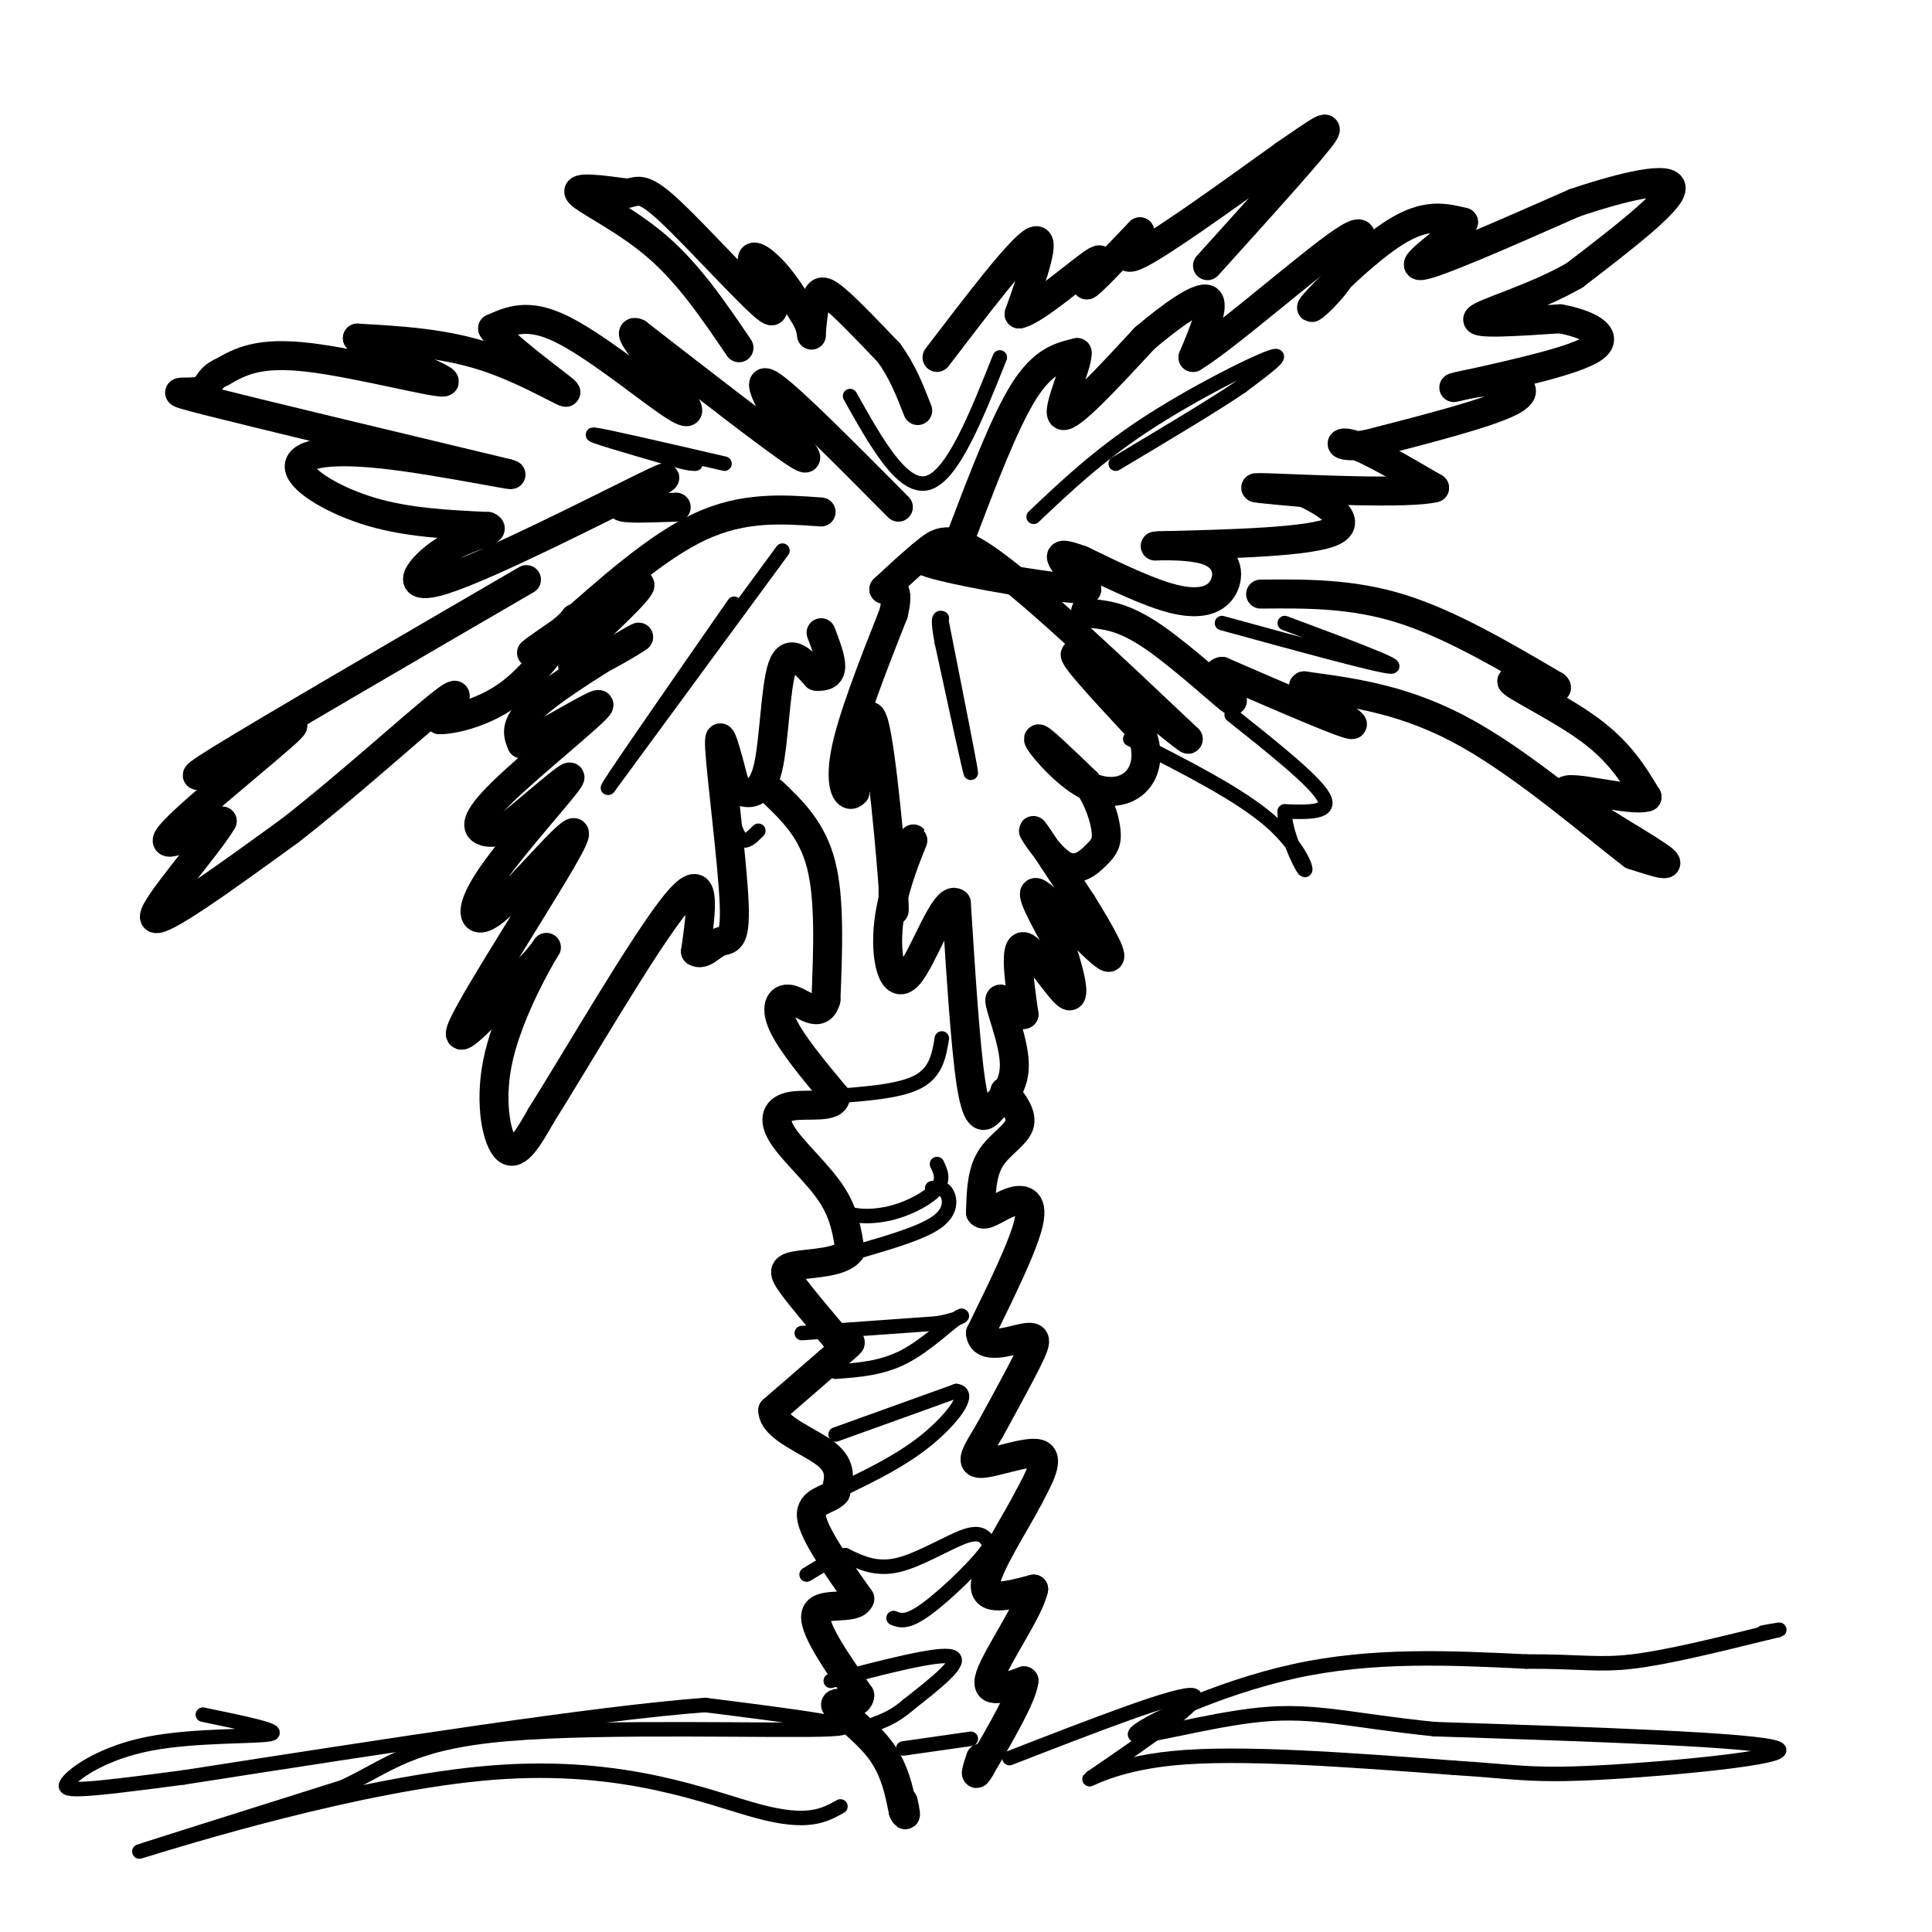 <svg viewBox='0 0 400 400' version='1.1' xmlns='http://www.w3.org/2000/svg' xmlns:xlink='http://www.w3.org/1999/xlink'><g fill='none' stroke='rgb(0,0,0)' stroke-width='6' stroke-linecap='round' stroke-linejoin='round'><path d='M199,111c4.500,-11.833 9.000,-23.667 13,-30c4.000,-6.333 7.500,-7.167 11,-8'/><path d='M223,73c0.289,2.356 -4.489,12.244 -3,13c1.489,0.756 9.244,-7.622 17,-16'/><path d='M237,70c5.667,-4.800 11.333,-8.800 13,-8c1.667,0.800 -0.667,6.400 -3,12'/><path d='M247,74c6.467,-3.822 24.133,-19.378 31,-24c6.867,-4.622 2.933,1.689 -1,8'/><path d='M277,58c-2.131,3.238 -6.958,7.333 -5,5c1.958,-2.333 10.702,-11.095 17,-15c6.298,-3.905 10.149,-2.952 14,-2'/><path d='M303,46c-1.244,2.267 -11.356,8.933 -9,9c2.356,0.067 17.178,-6.467 32,-13'/><path d='M326,42c10.311,-3.489 20.089,-5.711 20,-3c-0.089,2.711 -10.044,10.356 -20,18'/><path d='M326,57c-8.311,4.800 -19.089,7.800 -20,9c-0.911,1.200 8.044,0.600 17,0'/><path d='M323,66c5.444,0.978 10.556,3.422 7,6c-3.556,2.578 -15.778,5.289 -28,8'/><path d='M302,80c-3.345,0.881 2.292,-0.917 7,-1c4.708,-0.083 8.488,1.548 4,4c-4.488,2.452 -17.244,5.726 -30,9'/><path d='M283,92c-6.089,1.000 -6.311,-1.000 -3,0c3.311,1.000 10.156,5.000 17,9'/><path d='M297,101c-5.222,1.356 -26.778,0.244 -34,0c-7.222,-0.244 -0.111,0.378 7,1'/><path d='M270,102c4.022,1.800 10.578,5.800 6,8c-4.578,2.200 -20.289,2.600 -36,3'/><path d='M240,113c-3.585,0.263 5.451,-0.579 10,1c4.549,1.579 4.609,5.579 3,8c-1.609,2.421 -4.888,3.263 -10,2c-5.112,-1.263 -12.056,-4.632 -19,-8'/><path d='M224,116c-4.067,-1.511 -4.733,-1.289 -4,0c0.733,1.289 2.867,3.644 5,6'/><path d='M225,122c-6.200,-0.044 -24.200,-3.156 -31,-5c-6.800,-1.844 -2.400,-2.422 2,-3'/><path d='M186,105c-11.000,-11.083 -22.000,-22.167 -26,-25c-4.000,-2.833 -1.000,2.583 2,8'/><path d='M162,88c2.444,3.689 7.556,8.911 3,6c-4.556,-2.911 -18.778,-13.956 -33,-25'/><path d='M132,69c-3.478,-1.510 4.325,7.214 8,12c3.675,4.786 3.220,5.635 -2,2c-5.220,-3.635 -15.206,-11.753 -22,-15c-6.794,-3.247 -10.397,-1.624 -14,0'/><path d='M102,68c1.857,3.310 13.500,11.583 15,13c1.500,1.417 -7.143,-4.024 -16,-7c-8.857,-2.976 -17.929,-3.488 -27,-4'/><path d='M74,70c1.345,1.750 18.208,8.125 18,9c-0.208,0.875 -17.488,-3.750 -28,-5c-10.512,-1.250 -14.256,0.875 -18,3'/><path d='M46,77c-3.298,1.429 -2.542,3.500 -5,4c-2.458,0.500 -8.131,-0.571 2,2c10.131,2.571 36.065,8.786 62,15'/><path d='M105,98c4.896,1.367 -13.863,-2.716 -26,-4c-12.137,-1.284 -17.652,0.231 -17,3c0.652,2.769 7.472,6.791 15,9c7.528,2.209 15.764,2.604 24,3'/><path d='M101,109c2.335,0.923 -3.828,1.732 -9,5c-5.172,3.268 -9.354,8.995 0,6c9.354,-2.995 32.244,-14.713 41,-19c8.756,-4.287 3.378,-1.144 -2,2'/><path d='M131,103c-1.244,0.756 -3.356,1.644 -2,2c1.356,0.356 6.178,0.178 11,0'/><path d='M170,106c-8.000,-0.583 -16.000,-1.167 -25,3c-9.000,4.167 -19.000,13.083 -29,22'/><path d='M116,131c-6.429,4.714 -8.000,5.500 -3,2c5.000,-3.500 16.571,-11.286 19,-12c2.429,-0.714 -4.286,5.643 -11,12'/><path d='M121,133c-2.675,3.531 -3.861,6.359 0,5c3.861,-1.359 12.770,-6.904 11,-6c-1.770,0.904 -14.220,8.258 -20,13c-5.780,4.742 -4.890,6.871 -4,9'/><path d='M108,154c4.140,-1.383 16.491,-9.340 16,-8c-0.491,1.340 -13.825,11.976 -20,18c-6.175,6.024 -5.193,7.435 -4,8c1.193,0.565 2.596,0.282 4,0'/><path d='M104,172c4.699,-3.534 14.445,-12.370 14,-11c-0.445,1.370 -11.081,12.946 -16,20c-4.919,7.054 -4.120,9.587 -2,9c2.120,-0.587 5.560,-4.293 9,-8'/><path d='M109,182c4.905,-5.167 12.667,-14.083 9,-7c-3.667,7.083 -18.762,30.167 -22,37c-3.238,6.833 5.381,-2.583 14,-12'/><path d='M110,200c3.174,-3.333 4.108,-5.667 2,-2c-2.108,3.667 -7.260,13.333 -9,22c-1.740,8.667 -0.069,16.333 2,18c2.069,1.667 4.534,-2.667 7,-7'/><path d='M112,231c7.133,-11.311 21.467,-36.089 28,-44c6.533,-7.911 5.267,1.044 4,10'/><path d='M144,197c1.512,1.046 3.292,-1.338 5,-2c1.708,-0.662 3.344,0.399 3,-8c-0.344,-8.399 -2.670,-26.257 -3,-32c-0.330,-5.743 1.335,0.628 3,7'/><path d='M152,162c0.640,1.498 0.738,1.742 2,2c1.262,0.258 3.686,0.531 5,-5c1.314,-5.531 1.518,-16.866 3,-21c1.482,-4.134 4.241,-1.067 7,2'/><path d='M169,140c1.844,0.178 2.956,-0.378 3,-2c0.044,-1.622 -0.978,-4.311 -2,-7'/><path d='M183,122c3.133,-2.911 6.267,-5.822 9,-8c2.733,-2.178 5.067,-3.622 14,3c8.933,6.622 24.467,21.311 40,36'/><path d='M246,153c0.800,1.156 -17.200,-13.956 -22,-17c-4.800,-3.044 3.600,5.978 12,15'/><path d='M236,151c2.121,4.640 1.424,8.738 -1,11c-2.424,2.262 -6.576,2.686 -11,0c-4.424,-2.686 -9.121,-8.482 -9,-9c0.121,-0.518 5.061,4.241 10,9'/><path d='M225,162c2.495,3.429 3.732,7.502 4,10c0.268,2.498 -0.433,3.422 -2,5c-1.567,1.578 -3.999,3.809 -7,2c-3.001,-1.809 -6.572,-7.660 -6,-7c0.572,0.660 5.286,7.830 10,15'/><path d='M224,187c3.571,5.726 7.500,12.542 5,11c-2.500,-1.542 -11.429,-11.440 -14,-13c-2.571,-1.560 1.214,5.220 5,12'/><path d='M220,197c1.536,4.655 2.875,10.292 1,9c-1.875,-1.292 -6.964,-9.512 -9,-10c-2.036,-0.488 -1.018,6.756 0,14'/><path d='M212,210c-1.369,0.833 -4.792,-4.083 -5,-3c-0.208,1.083 2.798,8.167 3,13c0.202,4.833 -2.399,7.417 -5,10'/><path d='M205,230c-1.533,1.867 -2.867,1.533 -4,-6c-1.133,-7.533 -2.067,-22.267 -3,-37'/><path d='M198,187c-2.394,-1.957 -6.879,11.651 -10,15c-3.121,3.349 -4.879,-3.560 -4,-11c0.879,-7.440 4.394,-15.411 5,-17c0.606,-1.589 -1.697,3.206 -4,8'/><path d='M185,182c-0.429,4.167 0.500,10.583 0,3c-0.500,-7.583 -2.429,-29.167 -4,-35c-1.571,-5.833 -2.786,4.083 -4,14'/><path d='M177,164c-1.511,1.689 -3.289,-1.089 -2,-8c1.289,-6.911 5.644,-17.956 10,-29'/><path d='M185,127c1.333,-5.667 -0.333,-5.333 -2,-5'/><path d='M153,72c-5.178,-7.644 -10.356,-15.289 -17,-21c-6.644,-5.711 -14.756,-9.489 -16,-11c-1.244,-1.511 4.378,-0.756 10,0'/><path d='M130,40c2.312,-0.450 3.092,-1.574 9,4c5.908,5.574 16.944,17.844 20,20c3.056,2.156 -1.870,-5.804 -3,-9c-1.130,-3.196 1.534,-1.627 4,1c2.466,2.627 4.733,6.314 7,10'/><path d='M167,66c1.278,2.616 0.971,4.155 1,3c0.029,-1.155 0.392,-5.003 1,-7c0.608,-1.997 1.459,-2.142 4,0c2.541,2.142 6.770,6.571 11,11'/><path d='M184,73c2.833,3.833 4.417,7.917 6,12'/><path d='M194,74c8.583,-11.250 17.167,-22.500 20,-24c2.833,-1.500 -0.083,6.750 -3,15'/><path d='M211,65c3.405,-0.595 13.417,-9.583 16,-11c2.583,-1.417 -2.262,4.738 -2,5c0.262,0.262 5.631,-5.369 11,-11'/><path d='M236,48c0.111,0.333 -5.111,6.667 -1,5c4.111,-1.667 17.556,-11.333 31,-21'/><path d='M266,32c7.400,-5.089 10.400,-7.311 7,-3c-3.400,4.311 -13.200,15.156 -23,26'/><path d='M261,123c9.417,-0.083 18.833,-0.167 29,3c10.167,3.167 21.083,9.583 32,16'/><path d='M322,142c2.107,1.821 -8.625,-1.625 -9,-1c-0.375,0.625 9.607,5.321 16,10c6.393,4.679 9.196,9.339 12,14'/><path d='M341,165c-3.179,1.167 -17.125,-2.917 -17,-1c0.125,1.917 14.321,9.833 19,13c4.679,3.167 -0.161,1.583 -5,0'/><path d='M338,177c-6.822,-5.111 -21.378,-17.889 -34,-25c-12.622,-7.111 -23.311,-8.556 -34,-10'/><path d='M270,142c-1.867,0.711 10.467,7.489 10,8c-0.467,0.511 -13.733,-5.244 -27,-11'/><path d='M253,139c-2.929,0.369 3.250,6.792 2,6c-1.250,-0.792 -9.929,-8.798 -16,-13c-6.071,-4.202 -9.536,-4.601 -13,-5'/><path d='M226,127c-2.167,-0.833 -1.083,-0.417 0,0'/><path d='M109,120c-26.500,15.417 -53.000,30.833 -63,37c-10.000,6.167 -3.500,3.083 3,0'/><path d='M49,157c4.500,-2.631 14.250,-9.208 11,-6c-3.250,3.208 -19.500,16.202 -24,21c-4.500,4.798 2.750,1.399 10,-2'/><path d='M46,170c-2.800,4.933 -14.800,18.267 -14,20c0.800,1.733 14.400,-8.133 28,-18'/><path d='M60,172c11.244,-8.711 25.356,-21.489 31,-26c5.644,-4.511 2.822,-0.756 0,3'/><path d='M91,149c2.489,0.067 8.711,-1.267 14,-5c5.289,-3.733 9.644,-9.867 14,-16'/><path d='M160,164c4.083,3.917 8.167,7.833 10,15c1.833,7.167 1.417,17.583 1,28'/><path d='M171,207c-1.179,4.214 -4.625,0.750 -7,0c-2.375,-0.750 -3.679,1.214 -2,5c1.679,3.786 6.339,9.393 11,15'/><path d='M173,227c-0.069,2.563 -5.740,1.470 -9,2c-3.260,0.530 -4.108,2.681 -2,6c2.108,3.319 7.174,7.805 10,12c2.826,4.195 3.413,8.097 4,12'/><path d='M176,259c-1.702,2.429 -7.958,2.500 -11,3c-3.042,0.500 -2.869,1.429 -1,4c1.869,2.571 5.435,6.786 9,11'/><path d='M173,277c2.511,1.578 4.289,0.022 2,2c-2.289,1.978 -8.644,7.489 -15,13'/><path d='M160,292c0.022,3.667 7.578,6.333 11,9c3.422,2.667 2.711,5.333 2,8'/><path d='M173,309c-1.244,1.600 -5.356,1.600 -5,5c0.356,3.400 5.178,10.200 10,17'/><path d='M178,331c-0.844,2.556 -7.956,0.444 -9,3c-1.044,2.556 3.978,9.778 9,17'/><path d='M178,351c-0.214,2.702 -5.250,0.958 -5,2c0.250,1.042 5.786,4.869 9,9c3.214,4.131 4.107,8.565 5,13'/><path d='M187,375c0.833,1.833 0.417,-0.083 0,-2'/><path d='M208,226c1.889,2.422 3.778,4.844 3,7c-0.778,2.156 -4.222,4.044 -6,7c-1.778,2.956 -1.889,6.978 -2,11'/><path d='M203,251c0.690,1.286 3.417,-1.000 6,-2c2.583,-1.000 5.024,-0.714 4,4c-1.024,4.714 -5.512,13.857 -10,23'/><path d='M203,276c0.333,3.726 6.167,1.542 9,1c2.833,-0.542 2.667,0.560 1,4c-1.667,3.440 -4.833,9.220 -8,15'/><path d='M205,296c-2.429,4.131 -4.500,6.958 -2,7c2.500,0.042 9.571,-2.702 12,-2c2.429,0.702 0.214,4.851 -2,9'/><path d='M213,310c-2.756,5.356 -8.644,14.244 -9,18c-0.356,3.756 4.822,2.378 10,1'/><path d='M214,329c-0.756,4.111 -7.644,13.889 -9,18c-1.356,4.111 2.822,2.556 7,1'/><path d='M212,348c-0.333,3.167 -4.667,10.583 -9,18'/><path d='M203,366c-1.500,2.667 -0.750,0.333 0,-2'/></g>
<g fill='none' stroke='rgb(0,0,0)' stroke-width='3' stroke-linecap='round' stroke-linejoin='round'><path d='M172,227c7.083,-0.500 14.167,-1.000 18,-3c3.833,-2.000 4.417,-5.500 5,-9'/><path d='M171,246c0.827,1.994 1.655,3.988 4,5c2.345,1.012 6.208,1.042 10,0c3.792,-1.042 7.512,-3.155 9,-5c1.488,-1.845 0.744,-3.423 0,-5'/><path d='M193,246c1.133,-0.111 2.267,-0.222 3,1c0.733,1.222 1.067,3.778 -2,6c-3.067,2.222 -9.533,4.111 -16,6'/><path d='M166,276c0.000,0.000 28.000,-2.000 28,-2'/><path d='M194,274c5.726,-0.976 6.042,-2.417 4,-1c-2.042,1.417 -6.440,5.690 -11,8c-4.560,2.310 -9.280,2.655 -14,3'/><path d='M173,297c0.000,0.000 25.000,-9.000 25,-9'/><path d='M198,288c3.311,0.378 -0.911,5.822 -6,10c-5.089,4.178 -11.044,7.089 -17,10'/><path d='M167,326c0.000,0.000 5.000,-3.000 5,-3'/><path d='M173,323c0.000,0.000 2.000,-1.000 2,-1'/><path d='M175,322c3.200,1.556 6.400,3.111 11,2c4.600,-1.111 10.600,-4.889 14,-6c3.400,-1.111 4.200,0.444 5,2'/><path d='M205,320c-1.800,3.111 -8.800,9.889 -13,13c-4.200,3.111 -5.600,2.556 -7,2'/><path d='M172,348c11.167,-2.917 22.333,-5.833 25,-5c2.667,0.833 -3.167,5.417 -9,10'/><path d='M188,353c-2.667,2.333 -4.833,3.167 -7,4'/><path d='M187,362c0.000,0.000 14.000,-2.000 14,-2'/><path d='M162,114c0.000,0.000 -36.000,49.000 -36,49'/><path d='M126,163c-1.667,1.833 12.167,-18.083 26,-38'/><path d='M150,96c-12.583,-2.917 -25.167,-5.833 -27,-6c-1.833,-0.167 7.083,2.417 16,5'/><path d='M139,95c3.500,1.000 4.250,1.000 5,1'/><path d='M176,82c5.417,9.667 10.833,19.333 16,18c5.167,-1.333 10.083,-13.667 15,-26'/><path d='M214,107c6.689,-6.333 13.378,-12.667 23,-19c9.622,-6.333 22.178,-12.667 26,-14c3.822,-1.333 -1.089,2.333 -6,6'/><path d='M257,80c-5.333,3.667 -15.667,9.833 -26,16'/><path d='M195,129c3.000,15.167 6.000,30.333 6,31c0.000,0.667 -3.000,-13.167 -6,-27'/><path d='M195,133c-1.000,-5.333 -0.500,-5.167 0,-5'/><path d='M253,129c16.417,4.500 32.833,9.000 35,9c2.167,0.000 -9.917,-4.500 -22,-9'/><path d='M255,148c8.583,6.833 17.167,13.667 19,17c1.833,3.333 -3.083,3.167 -8,3'/><path d='M266,168c-0.262,3.571 3.083,11.000 4,12c0.917,1.000 -0.595,-4.429 -7,-10c-6.405,-5.571 -17.702,-11.286 -29,-17'/><path d='M152,171c0.583,1.417 1.167,2.833 2,3c0.833,0.167 1.917,-0.917 3,-2'/><path d='M209,364c17.583,-6.833 35.167,-13.667 38,-13c2.833,0.667 -9.083,8.833 -21,17'/><path d='M226,368c-2.067,1.667 3.267,-2.667 17,-4c13.733,-1.333 35.867,0.333 58,2'/><path d='M301,366c12.714,0.786 15.500,1.750 30,1c14.500,-0.750 40.714,-3.214 37,-5c-3.714,-1.786 -37.357,-2.893 -71,-4'/><path d='M297,358c-17.188,-1.742 -24.659,-4.096 -36,-3c-11.341,1.096 -26.553,5.641 -26,4c0.553,-1.641 16.872,-9.469 33,-13c16.128,-3.531 32.064,-2.766 48,-2'/><path d='M316,344c11.111,-0.044 14.889,0.844 22,0c7.111,-0.844 17.556,-3.422 28,-6'/><path d='M366,338c4.500,-1.000 1.750,-0.500 -1,0'/><path d='M174,374c-3.351,1.881 -6.702,3.762 -17,1c-10.298,-2.762 -27.542,-10.167 -55,-8c-27.458,2.167 -65.131,13.905 -72,16c-6.869,2.095 17.065,-5.452 41,-13'/><path d='M71,370c9.738,-4.500 13.583,-9.250 34,-11c20.417,-1.750 57.405,-0.500 67,-1c9.595,-0.500 -8.202,-2.750 -26,-5'/><path d='M146,353c-22.333,1.667 -65.167,8.333 -108,15'/><path d='M38,368c-22.730,3.013 -25.557,3.045 -24,1c1.557,-2.045 7.496,-6.166 17,-8c9.504,-1.834 22.573,-1.381 25,-2c2.427,-0.619 -5.786,-2.309 -14,-4'/></g>
</svg>